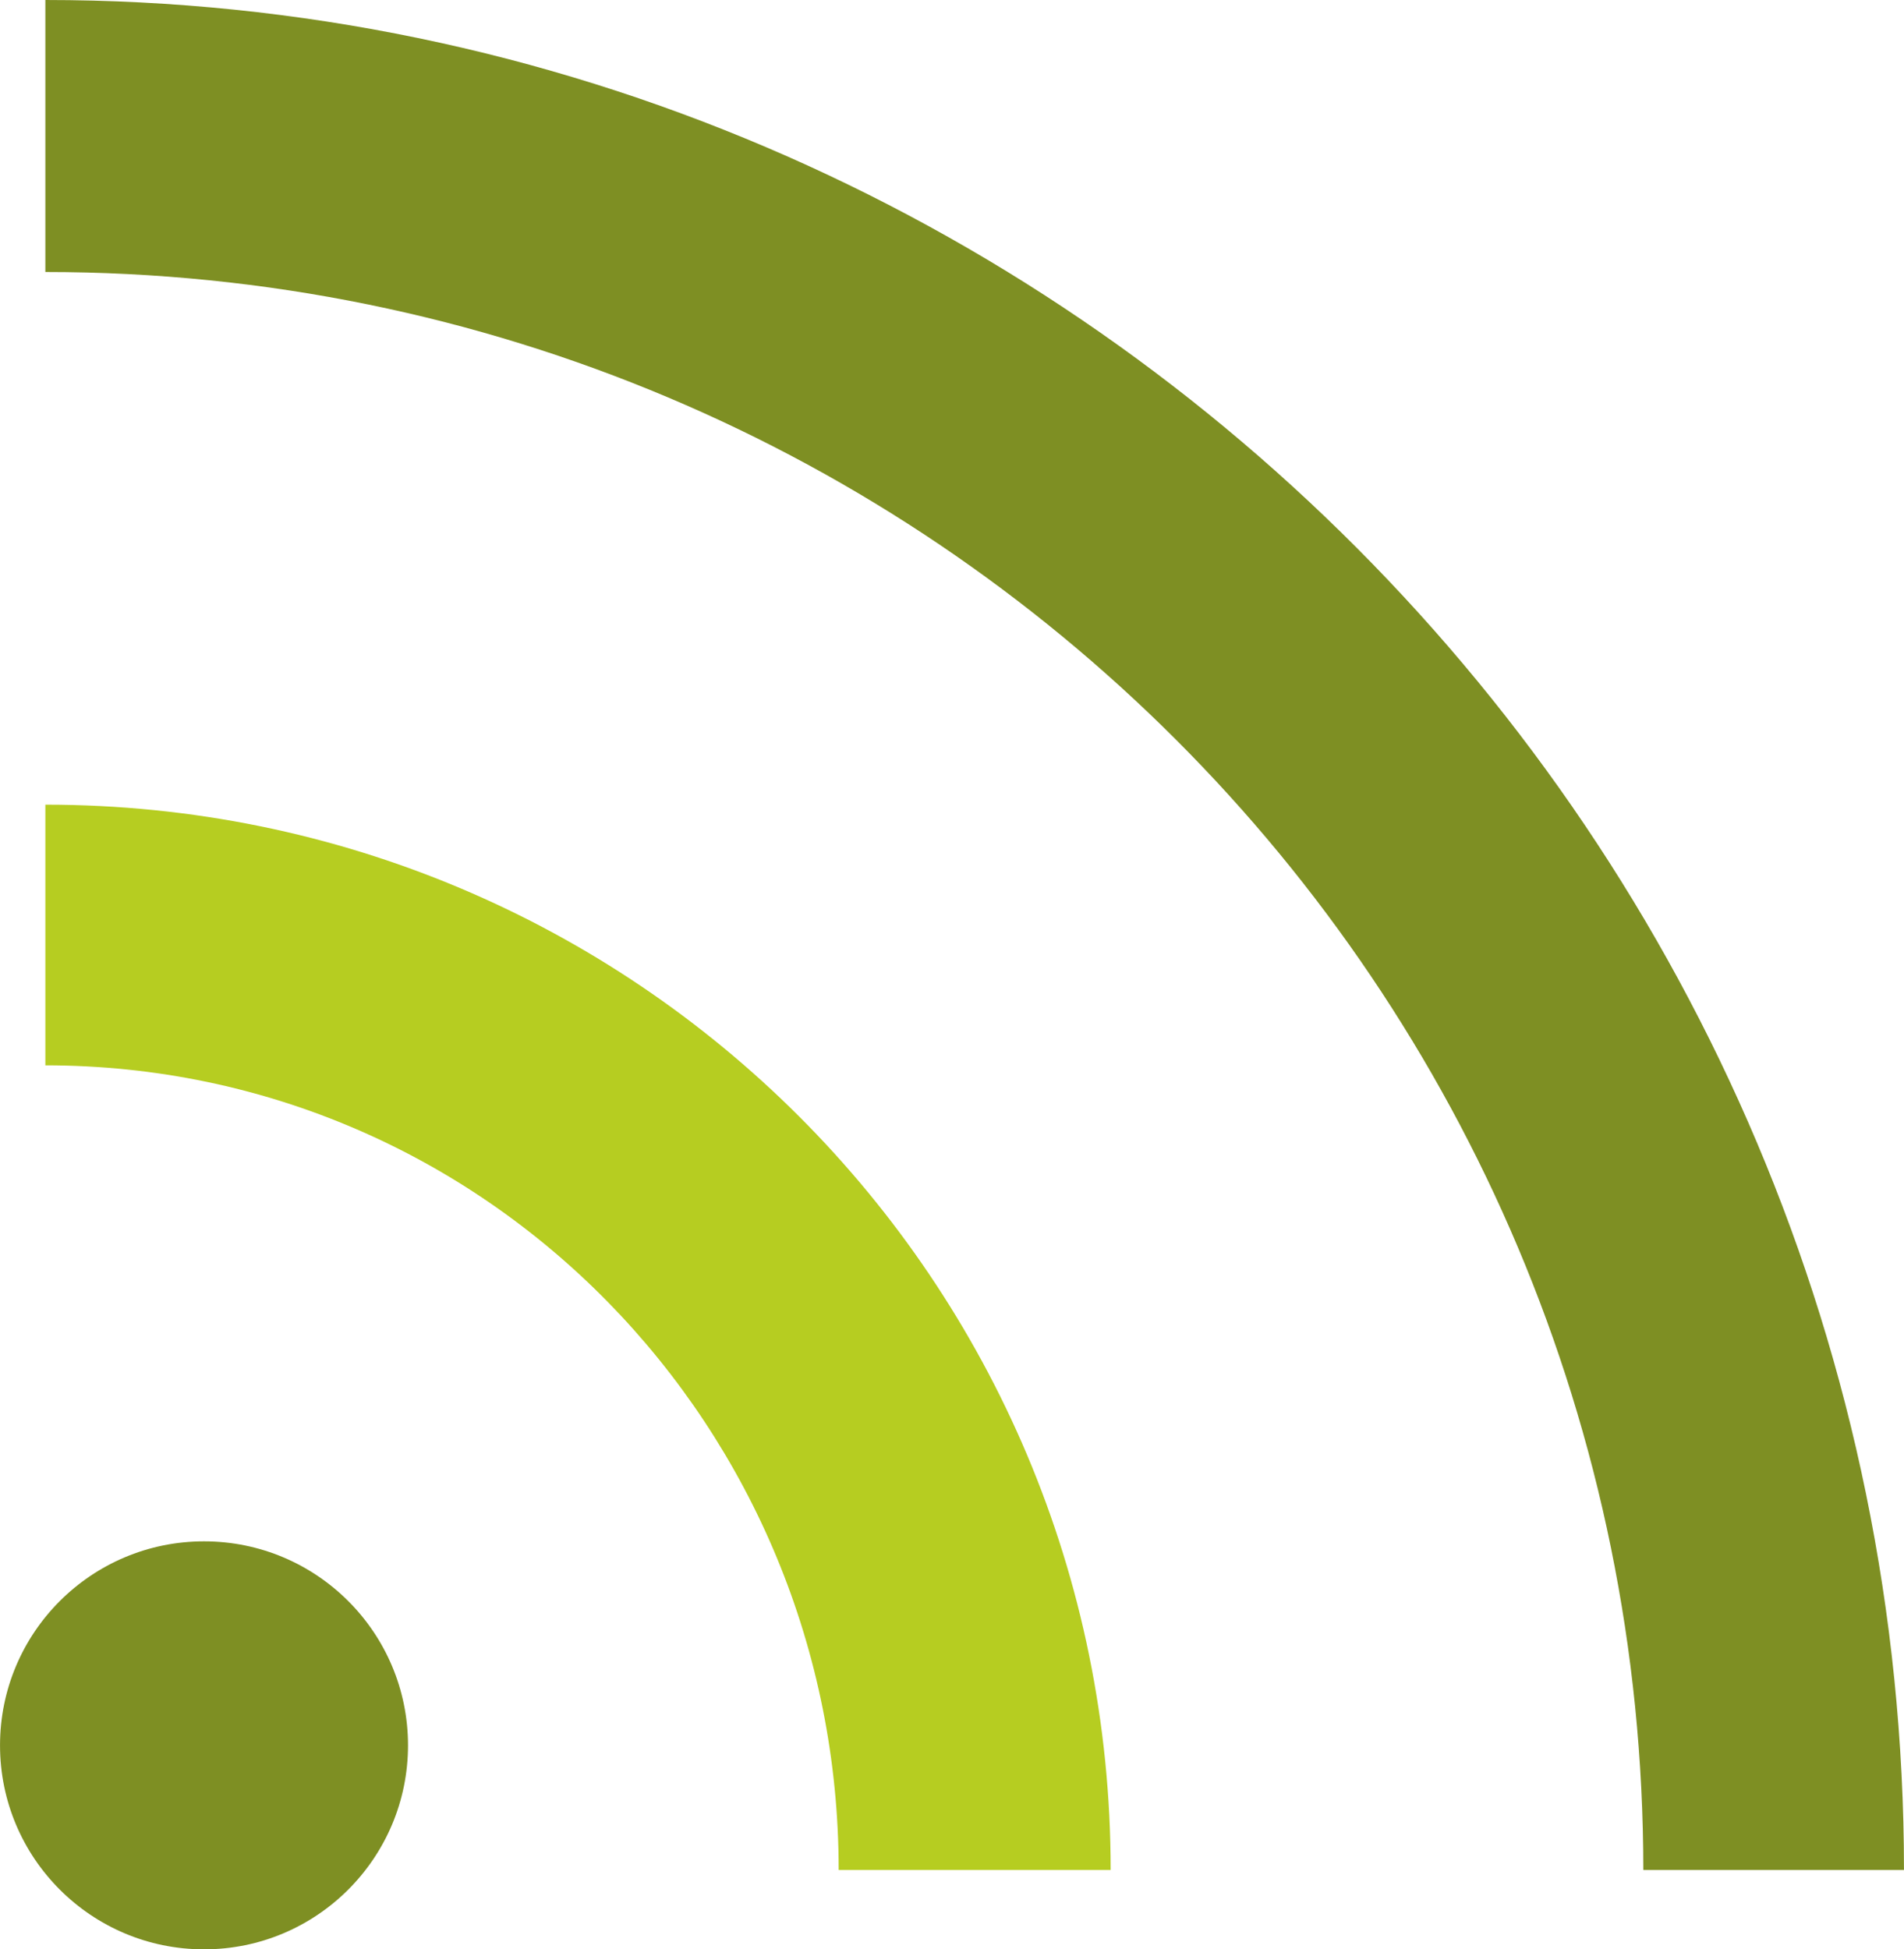 <?xml version="1.0" encoding="UTF-8"?>
<!DOCTYPE svg PUBLIC "-//W3C//DTD SVG 1.1//EN" "http://www.w3.org/Graphics/SVG/1.1/DTD/svg11.dtd">
<!-- Creator: CorelDRAW X7 -->
<svg xmlns="http://www.w3.org/2000/svg" xml:space="preserve" width="10.471mm" height="10.72mm" version="1.1" style="shape-rendering:geometricPrecision; text-rendering:geometricPrecision; image-rendering:optimizeQuality; fill-rule:evenodd; clip-rule:evenodd"
viewBox="0 0 168 172"
 xmlns:xlink="http://www.w3.org/1999/xlink">
 <defs>
  <style type="text/css">
   <![CDATA[
    .fil1 {fill:#B6CD21}
    .fil0 {fill:#7E8F23}
   ]]>
  </style>
 </defs>
 <g id="Capa_x0020_1">
  <circle class="fil0" cx="18" cy="154" r="18"/>
  <path class="fil0" d="M4 0c90,0 164,74 164,165l-23 0c0,-78 -63,-141 -141,-141l0 -24z"/>
  <path class="fil1" d="M4 71c52,0 94,42 94,94l-24 0c0,-39 -31,-71 -70,-71l0 -23z"/>
 </g>
</svg>
